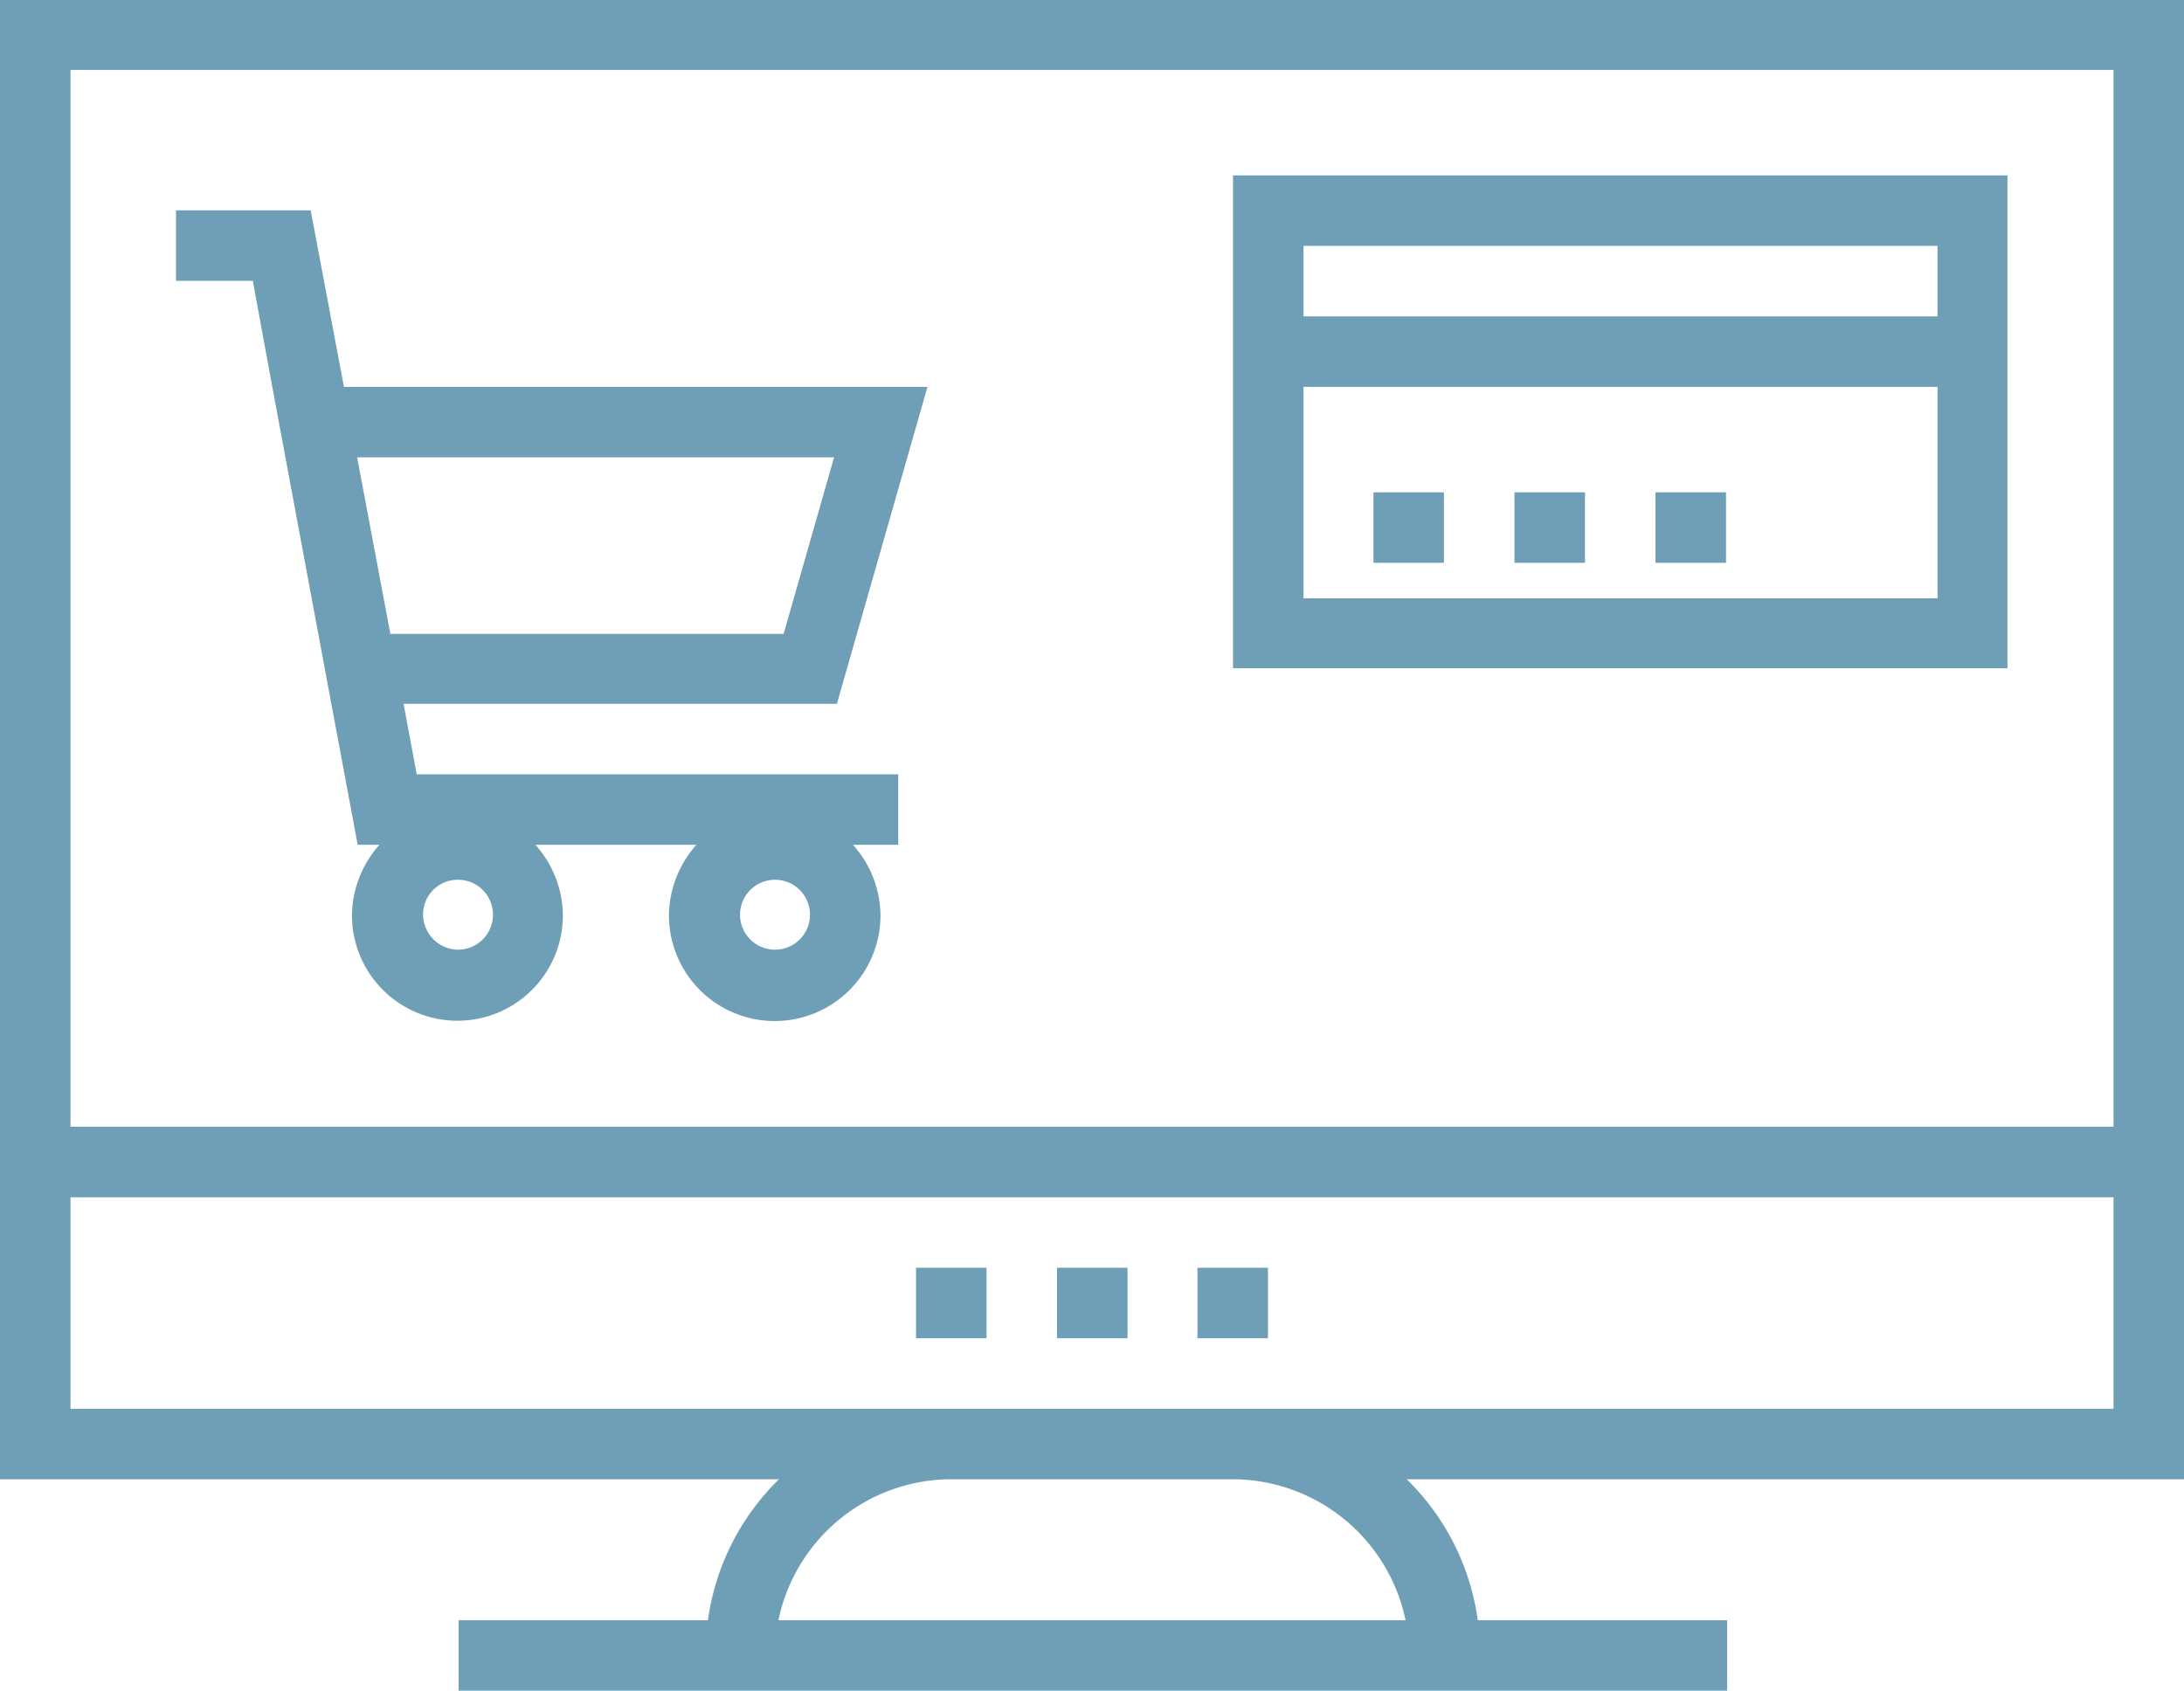 <?xml version="1.0" encoding="utf-8"?><svg xmlns="http://www.w3.org/2000/svg" viewBox="0 0 381 295"><defs><style>.cls-1{fill:#6f9fb7;}</style></defs><g id="Ebene_2" data-name="Ebene 2"><g id="Ebene_1-2" data-name="Ebene 1"><path class="cls-1" d="M0,0V258.1H135.9a42.43,42.43,0,0,0-12.4,24.6H80V295H301.3V282.7H257.8a42.43,42.43,0,0,0-12.4-24.6H381V0ZM135.8,282.7a30.86,30.86,0,0,1,30.1-24.6H215a30.89,30.89,0,0,1,30.2,24.6Zm232.9-36.9H12.3V208.9H368.7Zm0-49.2H12.3V12.2H368.7Z"/><rect class="cls-1" x="184.4" y="221.2" width="12.3" height="12.3"/><rect class="cls-1" x="208.9" y="221.2" width="12.3" height="12.3"/><rect class="cls-1" x="159.8" y="221.2" width="12.3" height="12.3"/><path class="cls-1" d="M70.4,122.8H146l15.8-55.3H60L54.2,36.7H30.7V49H44.1l3.4,18.5,10.3,55.3,4.6,24.6h3.8a18.7,18.7,0,0,0-4.8,12.3,18.4,18.4,0,0,0,36.8,0,18.7,18.7,0,0,0-4.8-12.3h28.1a18.7,18.7,0,0,0-4.8,12.3,18.45,18.45,0,0,0,36.9,0,18.7,18.7,0,0,0-4.8-12.3h7.9V135.1h-84Zm-8.1-43h83.2l-8.8,30.8H68.1Zm72.9,73.7a6.1,6.1,0,1,1,0,12.2,6.1,6.1,0,1,1,0-12.2Zm-55.3,0a6.1,6.1,0,0,1,0,12.2,6.19,6.19,0,0,1-6.1-6.1,6.06,6.06,0,0,1,6.1-6.1Z"/><path class="cls-1" d="M215.1,30.6v86H350.2v-86ZM338,104.4H227.4V67.5H338Zm0-49.2H227.4V42.9H338Z"/><rect class="cls-1" x="239.6" y="85.9" width="12.3" height="12.3"/><rect class="cls-1" x="264.2" y="85.9" width="12.3" height="12.3"/><rect class="cls-1" x="288.8" y="85.9" width="12.3" height="12.3"/></g></g></svg>